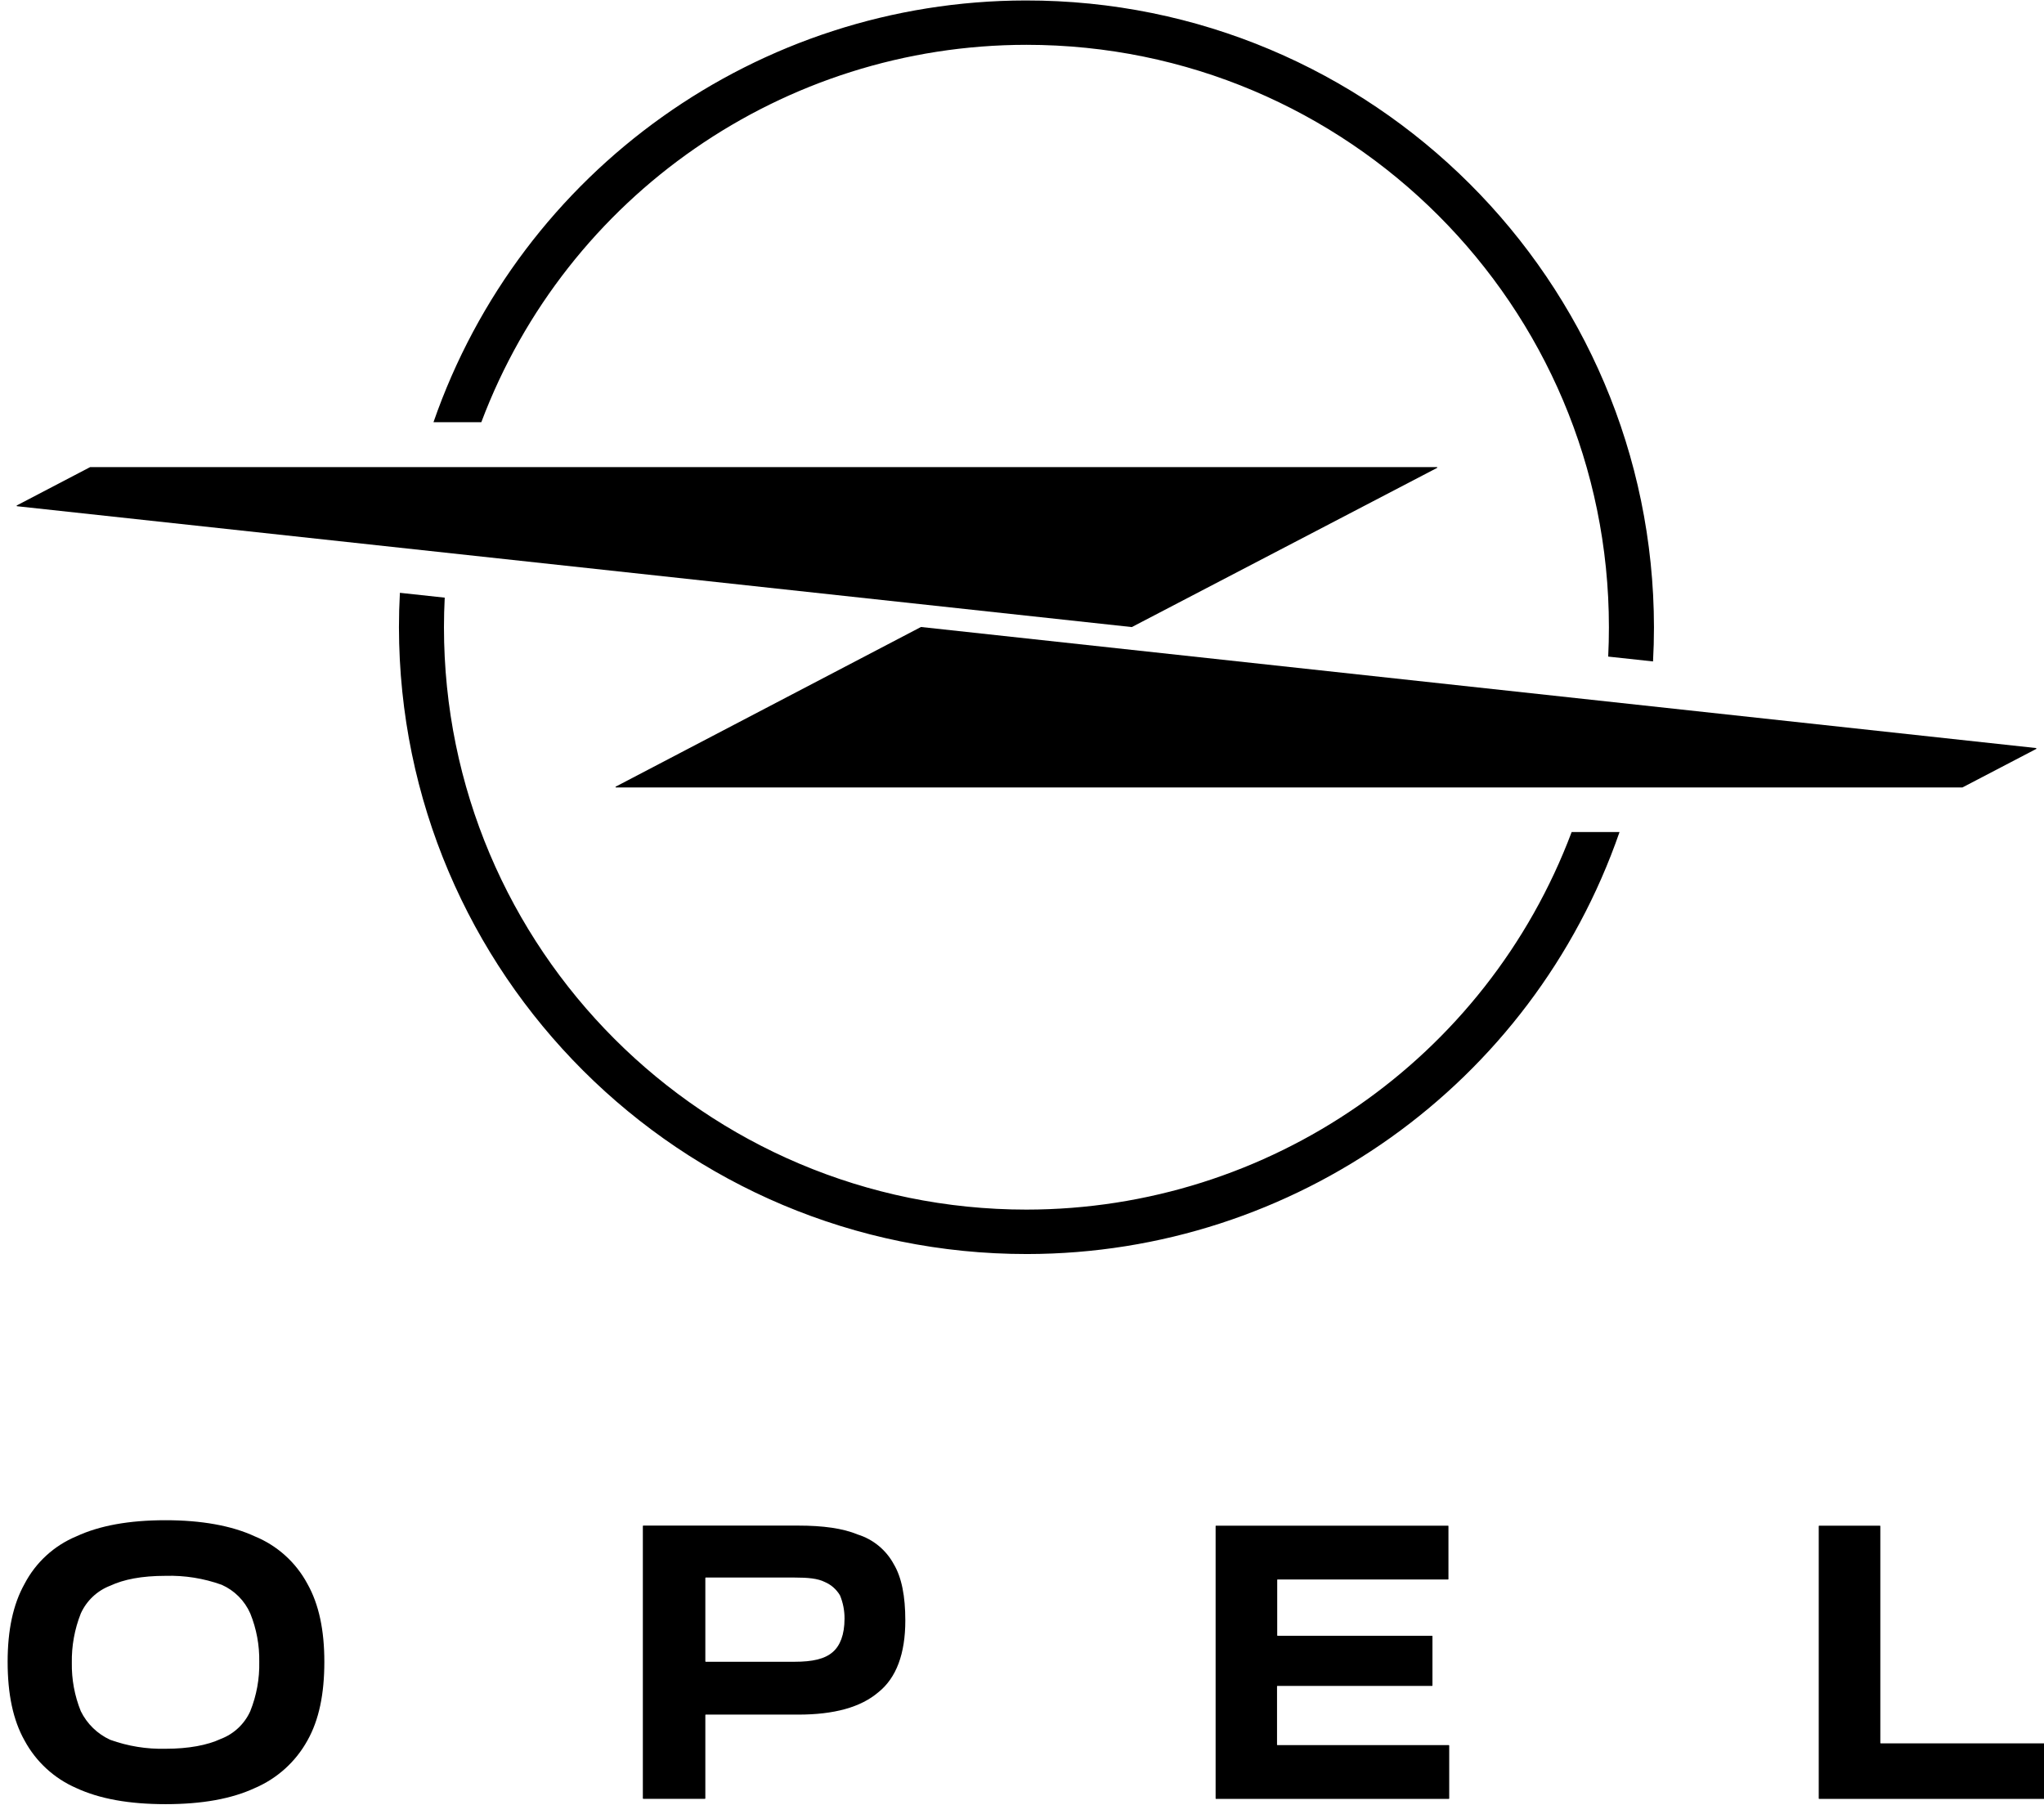 <?xml version="1.0" encoding="UTF-8" standalone="no"?>
<!DOCTYPE svg PUBLIC "-//W3C//DTD SVG 1.1//EN" "http://www.w3.org/Graphics/SVG/1.1/DTD/svg11.dtd">
<svg width="100%" height="100%" viewBox="0 0 1900 1678" version="1.1" xmlns="http://www.w3.org/2000/svg" xmlns:xlink="http://www.w3.org/1999/xlink" xml:space="preserve" xmlns:serif="http://www.serif.com/" style="fill-rule:evenodd;clip-rule:evenodd;stroke-linejoin:round;stroke-miterlimit:2;">
    <g id="Layer-2" serif:id="Layer 2" transform="matrix(4.167,0,0,4.167,0,0)">
        <g transform="matrix(1,0,0,1,285.013,365.599)">
            <path d="M0,10.541L34.43,10.541C34.482,10.541 34.525,10.502 34.53,10.451L34.53,-0.549C34.525,-0.602 34.483,-0.644 34.43,-0.649L0,-0.649C-0.049,-0.643 -0.094,-0.678 -0.1,-0.728C-0.101,-0.735 -0.101,-0.742 -0.1,-0.749L-0.1,-13.109C-0.106,-13.158 -0.071,-13.203 -0.021,-13.209C-0.014,-13.21 -0.007,-13.21 0,-13.209L38,-13.209C38.049,-13.203 38.094,-13.238 38.1,-13.288C38.101,-13.295 38.101,-13.302 38.1,-13.309L38.1,-25.109C38.106,-25.158 38.071,-25.203 38.021,-25.209C38.014,-25.21 38.007,-25.21 38,-25.209L-13.75,-25.209C-13.8,-25.209 -13.84,-25.169 -13.841,-25.12C-13.841,-25.116 -13.84,-25.113 -13.84,-25.109L-13.84,35.651C-13.84,35.703 -13.801,35.746 -13.75,35.751L38.17,35.751C38.223,35.746 38.265,35.704 38.27,35.651L38.27,23.851C38.265,23.798 38.223,23.756 38.17,23.751L-0.04,23.751C-0.089,23.757 -0.134,23.721 -0.139,23.672C-0.14,23.668 -0.14,23.665 -0.14,23.661L-0.14,10.661C-0.157,10.608 -0.128,10.552 -0.075,10.535C-0.05,10.527 -0.023,10.529 0,10.541" style="fill-rule:nonzero;"/>
        </g>
        <g transform="matrix(1,0,0,1,185.803,373.15)">
            <path d="M0,-4.6C-1.8,-3 -4.58,-2.4 -8.56,-2.4L-28.37,-2.4C-28.421,-2.405 -28.46,-2.448 -28.46,-2.5L-28.46,-21.09C-28.46,-21.142 -28.421,-21.185 -28.37,-21.19L-8.56,-21.19C-5.56,-21.19 -3.39,-20.99 -1.8,-20.19C-0.378,-19.578 0.81,-18.527 1.59,-17.19C2.265,-15.544 2.605,-13.779 2.59,-12C2.58,-8.4 1.59,-6 0,-4.6M5.57,-30.78C2.19,-32.18 -2.19,-32.78 -7.77,-32.78L-42.3,-32.78C-42.355,-32.78 -42.4,-32.735 -42.4,-32.68L-42.4,28.08C-42.395,28.133 -42.353,28.175 -42.3,28.18L-28.56,28.18C-28.507,28.175 -28.465,28.133 -28.46,28.08L-28.46,9.49C-28.466,9.441 -28.43,9.396 -28.381,9.391C-28.377,9.39 -28.374,9.39 -28.37,9.39L-7.77,9.39C0.23,9.39 6.17,7.79 10.15,4.39C14.15,1.19 16.15,-4.2 16.15,-11.61C16.15,-17 15.35,-21.2 13.56,-24.2C11.85,-27.346 8.986,-29.705 5.57,-30.78" style="fill-rule:nonzero;"/>
        </g>
        <g transform="matrix(1,0,0,1,55.833,359.92)">
            <path d="M0,21.85C-1.285,24.701 -3.647,26.927 -6.57,28.04C-9.57,29.44 -13.74,30.24 -18.91,30.24C-23.112,30.342 -27.296,29.664 -31.25,28.24C-34.108,26.93 -36.426,24.673 -37.81,21.85C-39.193,18.424 -39.873,14.754 -39.81,11.06C-39.875,7.297 -39.195,3.559 -37.81,0.06C-36.523,-2.792 -34.162,-5.02 -31.24,-6.14C-28.24,-7.54 -24.24,-8.34 -18.9,-8.34C-14.635,-8.463 -10.385,-7.785 -6.37,-6.34C-3.523,-5.075 -1.252,-2.793 0,0.06C1.385,3.486 2.066,7.155 2,10.85C2.082,14.603 1.405,18.334 0.01,21.82L0,21.85ZM1,-17.15C-4.17,-19.55 -10.94,-20.75 -18.9,-20.75C-27.06,-20.75 -33.63,-19.55 -38.8,-17.15C-43.771,-15.081 -47.858,-11.333 -50.35,-6.56C-52.93,-1.96 -54.13,3.83 -54.13,10.83C-54.13,18.02 -52.93,23.83 -50.35,28.41C-47.799,33.14 -43.731,36.874 -38.8,39.01C-33.63,41.41 -27.06,42.6 -18.9,42.6C-10.74,42.6 -4.17,41.41 1,39.01C5.985,36.884 10.117,33.153 12.74,28.41C15.33,23.82 16.52,18.02 16.52,10.83C16.52,3.83 15.33,-1.96 12.74,-6.56C10.175,-11.346 6.024,-15.09 1,-17.15" style="fill-rule:nonzero;"/>
        </g>
        <g transform="matrix(1,0,0,1,419.453,352.9)">
            <path d="M0,35.94L0,-12.41C0,-12.465 -0.045,-12.51 -0.1,-12.51L-13.64,-12.51C-13.695,-12.51 -13.74,-12.465 -13.74,-12.41L-13.74,48.35C-13.735,48.403 -13.693,48.445 -13.64,48.45L36.73,48.45C36.781,48.445 36.82,48.402 36.82,48.35L36.82,36.15C36.82,36.099 36.781,36.055 36.73,36.05L0.1,36.05C0.051,36.057 0.005,36.023 -0.002,35.973C-0.003,35.962 -0.003,35.951 0,35.94" style="fill-rule:nonzero;"/>
        </g>
        <g transform="matrix(1,0,0,1,454.147,148.68)">
            <path d="M0,18.21L-248.65,-8.79L-248.71,-8.79L-316.77,26.81C-316.823,26.827 -316.851,26.884 -316.834,26.936C-316.824,26.966 -316.8,26.99 -316.77,27L-16.37,27L-0.01,18.46C0.059,18.463 0.117,18.409 0.12,18.34C0.123,18.271 0.069,18.213 0,18.21" style="fill-rule:nonzero;"/>
        </g>
        <g transform="matrix(1,0,0,1,228.967,137.578)">
            <path d="M0,-127.578C71.76,-127.578 129.935,-69.408 129.94,2.352C129.94,4.552 129.89,6.732 129.78,8.912L139.78,9.992C139.92,7.465 139.99,4.919 139.99,2.352C139.893,-74.968 77.135,-137.57 -0.185,-137.473C-59.747,-137.399 -112.74,-99.647 -132.27,-43.378L-121.6,-43.378C-102.538,-94.015 -54.106,-127.551 0,-127.578" style="fill-rule:nonzero;"/>
        </g>
        <g transform="matrix(1,0,0,1,228.967,142.254)">
            <path d="M0,127.616C-71.76,127.61 -129.93,69.436 -129.93,-2.324C-129.93,-4.534 -129.87,-6.724 -129.76,-8.914L-139.76,-9.994C-139.9,-7.454 -139.97,-4.897 -139.97,-2.324C-139.889,74.996 -77.143,137.61 0.177,137.529C59.771,137.466 112.794,99.684 132.31,43.376L121.63,43.376C102.577,94.039 54.127,127.595 0,127.616" style="fill-rule:nonzero;"/>
        </g>
        <g transform="matrix(1,0,0,1,252.437,104.21)">
            <path d="M0,35.69L0.05,35.69L68.12,0.19C68.172,0.173 68.201,0.116 68.184,0.064C68.174,0.034 68.15,0.01 68.12,0L-232.32,0L-248.66,8.54C-248.712,8.557 -248.741,8.614 -248.724,8.666C-248.714,8.696 -248.69,8.72 -248.66,8.73L0,35.69Z" style="fill-rule:nonzero;"/>
        </g>
    </g>
</svg>
